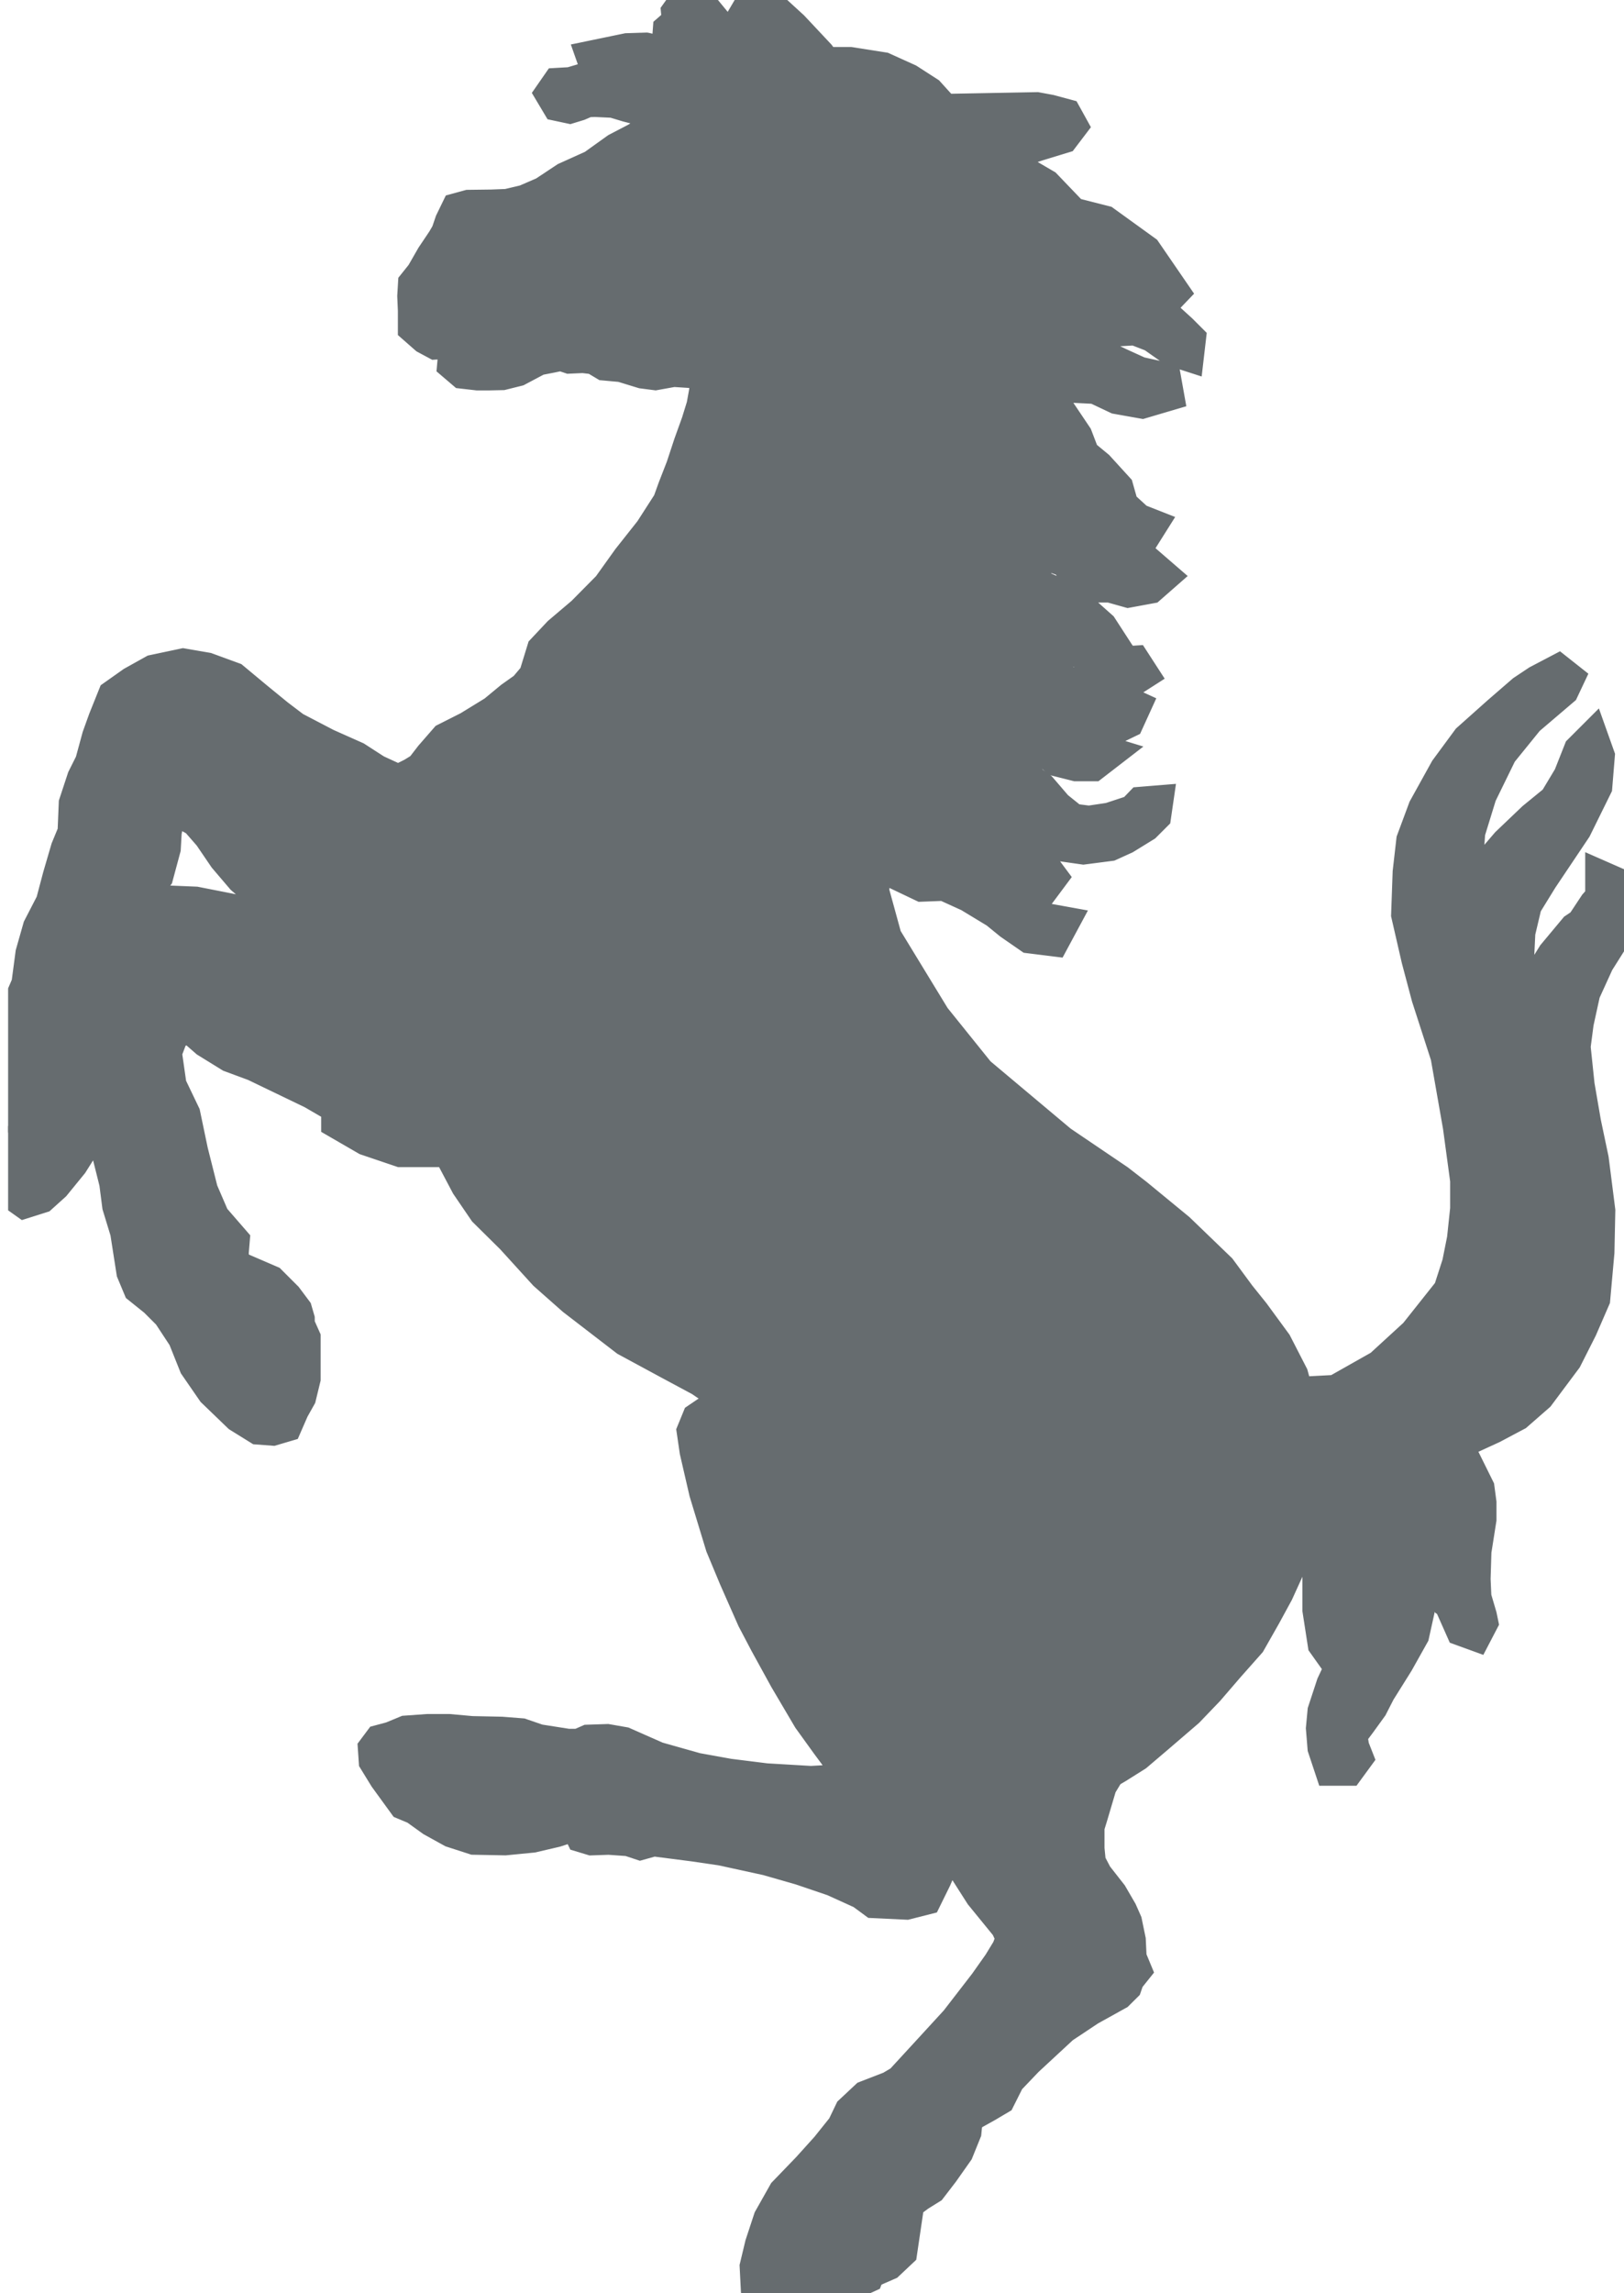 <svg width="34" height="48" viewBox="0 0 34 48" fill="none" xmlns="http://www.w3.org/2000/svg">
<g clip-path="url(#clip0_1140_3521)">
<path d="M16.797 39.016L17.489 39.251L18.1 39.529L18.335 39.702L18.965 39.732L19.304 39.646L19.483 39.282L19.675 38.837L19.619 38.479L19.378 38.028L19.064 37.374L18.81 36.688L18.625 35.917L18.545 35.256V34.614L18.613 33.861L18.699 33.478L18.6 33.157L18.39 32.99L17.971 32.681L17.674 32.471L17.619 32.07L17.483 31.638L17.224 31.218L16.946 30.86L16.594 30.52L16.149 30.181L15.649 29.804L15.383 29.674L15.118 29.594L14.896 29.631L14.704 29.761L14.618 29.971L14.674 30.353L14.871 31.206L15.211 32.323L15.489 32.99L15.865 33.842L16.131 34.348L16.538 35.089L17.026 35.917L17.409 36.448L17.73 36.88L17.742 37.114L17.699 37.312L17.52 37.38L16.977 37.411L16.026 37.355L15.242 37.257L14.556 37.133L13.723 36.898L13.303 36.713L13.025 36.59L12.704 36.534L12.34 36.546L12.142 36.633H11.877L11.247 36.534L10.889 36.411L10.493 36.38L9.87 36.367L9.394 36.324H8.956L8.524 36.355L8.227 36.478L8.017 36.534L7.943 36.633L7.956 36.824L8.153 37.145L8.53 37.664L8.752 37.757L9.104 38.01L9.505 38.232L9.944 38.374L10.568 38.386L11.129 38.331L11.605 38.22L12.006 38.09L12.179 38.176L12.259 38.343L12.401 38.386L12.747 38.374L13.185 38.405L13.408 38.479L13.673 38.405L14.538 38.516L15.124 38.602L16.087 38.812L16.797 39.016ZM18.137 37.633L18.267 37.541L18.36 37.516H18.465L18.495 37.559V37.633L18.446 37.726L18.353 37.8L18.218 37.831L18.143 37.8L18.119 37.719L18.137 37.633ZM9.765 37.047L9.722 37.145L9.648 37.238L9.586 37.257L9.456 37.263L9.345 37.232L9.296 37.188L9.221 37.096L9.228 37.01L9.271 36.948L9.419 36.898L9.592 36.867L9.722 36.861L9.783 36.898L9.796 36.972L9.765 37.047ZM15.822 37.899L15.569 37.886L15.322 37.868L14.76 37.726L14.315 37.59L14.001 37.485L13.951 37.392L13.963 37.294L14.025 37.269L14.445 37.405L14.63 37.479L14.828 37.522L15.062 37.553L15.458 37.596L15.797 37.645L16.118 37.67L16.378 37.726L16.526 37.763L16.569 37.818V37.911L16.52 37.979L16.359 37.985L16.081 37.936L15.822 37.899Z" fill="#666C6F" stroke="#666C6F" stroke-width="0.896" stroke-miterlimit="10.845"/>
<path d="M14.643 1.266H15.199L15.162 0.864L14.588 0.167L14.415 0.117L14.291 0.29L14.31 0.5L14.112 0.673L14.094 0.914L14.322 1.037L14.643 1.266Z" fill="#666C6F" stroke="#666C6F" stroke-width="0.896" stroke-miterlimit="10.845"/>
<path d="M33.834 18.61L33.636 18.523V18.826L33.482 18.999L33.204 19.419L33.049 19.523L32.611 20.048L32.438 20.326L32.228 20.795L32 20.832L31.79 20.709L31.666 20.147L31.697 19.499L31.839 18.9L32.185 18.338L32.889 17.288L33.309 16.436L33.358 15.837L33.29 15.646L33.167 15.769L32.957 16.3L32.642 16.825L32.173 17.208L31.629 17.727L30.82 18.671L30.666 18.659L30.617 18.498L30.598 18.116L30.648 17.399L30.895 16.597L31.333 15.701L31.913 14.985L32.63 14.374L32.697 14.232L32.611 14.164L32.247 14.355L31.95 14.553L31.444 14.991L30.814 15.553L30.363 16.165L29.919 16.967L29.678 17.616L29.604 18.264L29.573 19.134L29.783 20.048L29.993 20.839L30.394 22.08L30.654 23.561L30.808 24.698V25.309L30.74 25.951L30.635 26.476L30.444 27.069L29.709 27.995L28.962 28.68L27.999 29.224L27.073 29.273L26.949 28.822L26.616 28.174L26.159 27.55L25.862 27.18L25.461 26.636L24.603 25.809L23.732 25.093L23.349 24.796L22.145 23.981L20.416 22.53L19.472 21.357L18.441 19.666L18.163 18.653L18.237 18.023L18.379 17.9L18.743 18.147L19.324 18.424L19.793 18.406L20.336 18.653L20.917 19.005L21.213 19.246L21.596 19.511L21.997 19.561L22.09 19.388L21.985 19.369L21.861 19.419L21.67 19.295L21.497 19.036L21.25 18.634L20.775 18.196L20.305 18.023L20.046 17.974L20.102 17.838H20.466L20.886 17.974L21.497 18.375L21.775 18.498L21.88 18.357L21.701 18.116L21.225 17.696L20.491 17.313L19.602 16.967L19.429 16.825L19.602 16.702L20.003 16.893L20.738 17.017L21.528 17.331L21.948 17.541L22.683 17.646L23.207 17.578L23.504 17.443L23.905 17.196L24.078 17.023L24.096 16.899L23.936 16.912L23.782 17.072L23.257 17.245L22.8 17.313L22.417 17.264L22.047 16.967L21.713 16.578L21.312 16.282L20.713 16.158L20.139 15.961L19.892 15.806L19.91 15.671L20.139 15.701H20.645L21.151 15.671H21.676L21.954 15.621L22.182 15.813L22.547 15.905H22.843L22.979 15.8L22.738 15.726L22.442 15.535L22.127 15.238L21.62 14.973L21.201 14.917L20.818 14.868L20.676 14.781L20.954 14.627H21.411L21.762 14.732L22.108 14.911L22.67 15.152L23.232 15.171L23.528 15.028L23.615 14.837L23.386 14.732L22.917 14.714L22.516 14.578L22.164 14.281L21.781 14.09L21.275 14.004L20.836 13.849L20.645 13.602L20.676 13.479L20.954 13.534L21.306 13.639L21.515 13.794L21.812 13.825L21.843 13.67L21.528 13.423L21.435 13.201L21.855 13.269L22.256 13.479L22.763 13.534L22.96 13.899L23.479 14.213L23.51 14.207L23.627 14.158L23.763 14.071L23.695 13.966L23.497 13.979L23.325 13.738L22.973 13.195L22.361 12.651L21.738 12.373L21.565 12.164L21.182 11.707L20.83 11.515L20.781 11.336L20.935 11.231L21.306 11.318L22.034 11.528L22.386 11.651L22.615 11.972L22.979 12.164H23.257L23.627 12.268L24.029 12.194L24.183 12.059L23.954 11.861L23.621 11.775L23.238 11.725L23.01 11.528L22.713 11.089L22.645 10.811L22.263 10.466L21.843 10.2L21.367 9.904L20.843 9.416L20.812 9.274H20.929L21.614 9.817L22.312 10.219L22.683 10.496L23.152 10.935L23.572 11.163L23.812 11.237L23.936 11.04L23.763 10.972L23.399 10.639L23.294 10.268L22.911 9.848L22.59 9.583L22.436 9.181L21.892 8.372L21.157 7.718L21.127 7.508L21.386 7.539L21.756 7.73L22.349 7.977L22.96 8.008L23.417 8.224L23.905 8.311L24.325 8.187L24.294 8.014L23.819 7.909L23.399 7.718L22.559 7.317L22.102 7.07L21.861 6.773L21.948 6.668L22.071 6.755L22.263 6.829L22.51 6.847H22.911L23.257 6.81L23.782 6.779L24.183 6.934L24.603 7.23L24.776 7.286L24.794 7.131L24.652 6.989L24.232 6.607L23.584 6.273L23.115 6.224L22.226 6.174L22.016 5.927L21.559 5.47L21.052 5.125L20.861 4.952L21.015 4.828L21.256 4.933L21.695 5.162L22.189 5.335L22.855 5.489H23.43L23.905 6.014L24.288 6.242L24.424 6.1L23.899 5.335L23.078 4.742L22.398 4.569L21.818 3.964L21.312 3.668L20.614 3.495L20.997 3.161L21.682 2.933L22.189 2.778L22.306 2.624L22.238 2.501L21.96 2.426L21.695 2.377L19.719 2.414L19.367 2.025L18.965 1.766L18.459 1.537L17.792 1.432H17.218L17.064 1.222L16.52 0.642L15.872 0.049L15.483 0.71L15.465 0.92L15.656 1.167L15.675 1.377L15.539 1.5L15.1 1.531L14.298 1.303L13.507 1.13L13.143 1.142L12.544 1.266L12.618 1.476L12.952 1.463L13.088 1.488L13.081 1.673L12.89 1.716L12.637 1.686L12.254 1.766L11.964 1.852L11.735 1.865L11.667 1.963L11.748 2.099L11.921 2.136L12.081 2.087L12.266 2.007L12.458 2L12.859 2.019L13.168 2.112L13.532 2.204L14.069 2.445L14.119 2.556L14.063 2.649L13.81 2.741L13.655 2.815L13.384 2.995L12.97 3.211L12.47 3.569L11.896 3.828L11.439 4.131L11.025 4.31L10.636 4.402L10.297 4.415L9.827 4.421L9.648 4.47L9.543 4.686L9.463 4.921L9.37 5.081L9.142 5.421L8.926 5.798L8.778 5.983L8.765 6.199L8.778 6.495V6.81L8.975 6.983L9.148 7.076L9.352 7.063L9.685 6.971L10.062 6.854L10.568 6.65L10.772 6.662L10.821 6.792L10.772 6.915L10.599 7.008L10.081 7.205L9.692 7.317L9.617 7.446L9.605 7.582L9.735 7.693L10.006 7.724H10.223L10.5 7.718L10.797 7.644L11.229 7.415L11.513 7.36L11.754 7.31L11.939 7.372L12.211 7.36L12.476 7.391L12.692 7.52L13.032 7.551L13.476 7.687L13.717 7.718L14.094 7.65L14.575 7.681L14.785 7.761L14.897 7.959L14.872 8.212L14.816 8.521L14.705 8.879L14.545 9.323L14.384 9.811L14.211 10.256L14.1 10.564L13.711 11.169L13.242 11.762L12.822 12.349L12.272 12.905L11.778 13.324L11.464 13.658L11.297 14.201L11.062 14.479L10.766 14.689L10.408 14.985L9.864 15.319L9.401 15.553L9.105 15.893L8.895 16.165L8.685 16.294L8.389 16.442L8.197 16.399L7.821 16.226L7.401 15.955L6.79 15.683L6.104 15.325L5.746 15.053L5.308 14.695L4.826 14.294L4.301 14.102L3.838 14.022L3.252 14.146L2.832 14.38L2.474 14.633L2.288 15.096L2.159 15.454L2.011 15.998L1.844 16.331L1.677 16.838L1.652 17.443L1.504 17.801L1.338 18.369L1.189 18.931L0.918 19.456L0.769 19.98L0.683 20.629L0.448 21.172L0.3 21.487L0.282 21.802L0.263 22.327V23.247L0.158 23.623L0.22 23.957L0.195 24.5L0.387 24.938L0.535 25.043L0.807 24.957L1.06 24.729L1.418 24.29L1.733 23.79L1.856 23.37L1.776 23.03L1.671 22.611L1.541 22.11L1.418 21.586L1.35 21.184V20.808L1.436 20.388L1.646 19.746L1.856 19.406L2.048 19.233L2.196 19.005L2.467 18.98L2.597 18.9L2.789 18.727L2.998 18.542L3.19 18.289L3.27 17.992L3.338 17.739L3.357 17.399L3.418 17.103L3.566 16.918L3.715 16.875L3.906 16.936L4.178 17.085L4.474 17.424L4.789 17.887L5.147 18.307L5.542 18.647L5.876 18.918L6.209 19.067L6.314 19.276L6.209 19.381L5.851 19.301L5.351 19.258L4.703 19.128L4.079 19.005L3.32 18.974L2.881 18.999L2.542 19.209L2.183 19.523L1.887 20.024L1.659 20.592L1.634 21.012L1.764 21.765L2.06 22.728L2.208 23.481L2.393 24.216L2.523 24.735L2.585 25.216L2.751 25.76L2.881 26.593L3.005 26.89L3.32 27.143L3.616 27.439L3.949 27.945L4.184 28.532L4.542 29.051L5.067 29.557L5.444 29.791L5.697 29.81L5.907 29.748L6.036 29.452L6.178 29.199L6.265 28.841V28.026L6.16 27.791C6.141 27.791 6.141 27.643 6.141 27.624L6.098 27.476L5.913 27.229L5.598 26.914L5.011 26.661L4.795 26.593L4.758 26.235L4.777 26.007L4.375 25.544L4.122 24.957L3.912 24.123L3.752 23.358L3.462 22.753L3.357 22.018L3.523 21.579L3.82 21.413H4.048L4.388 21.709L4.869 22.006L5.369 22.191L6.586 22.777L7.172 23.117V23.432L7.716 23.747L8.407 23.981H9.852L9.747 24.253L9.685 24.401L9.871 24.753L10.229 25.278L10.797 25.84L11.482 26.593L12.069 27.112L13.168 27.958L14.057 28.439L14.724 28.797L15.582 29.384L16.372 29.952L17.058 30.532L17.768 31.496L17.799 31.897L17.959 32.317L18.398 32.632L18.799 32.786L19.046 32.755L19.243 32.564L19.521 32.267L19.589 31.866L19.922 31.292L19.997 30.854L20.046 30.366L20.077 29.983L20.188 29.742L20.41 29.631H20.626L20.639 29.791L20.484 29.964L20.349 30.335L20.244 30.563V30.841L20.207 31.434L20.12 31.73L19.861 32.181L19.509 32.761L19.157 33.391L18.947 34.212L18.842 35.071L18.947 36.028L19.083 36.59L19.416 37.324L19.836 38.195L20.169 38.88L20.626 39.596L21.17 40.263L21.275 40.492V40.646L21.201 40.844L21.009 41.159L20.713 41.578L20.102 42.369L19.49 43.036L18.928 43.647L18.688 43.789L18.194 43.98L17.897 44.258L17.743 44.579L17.391 45.018L16.996 45.456L16.508 45.962L16.212 46.487L16.039 47.012L15.934 47.45L15.952 47.802L16.162 48.025H16.934L17.267 47.994L17.613 47.784L18.07 47.574L18.138 47.401H18.293L18.533 47.296L18.762 47.08L18.885 46.246L18.811 46.067L18.78 45.894L18.904 45.925L19.04 45.962L19.182 45.857L19.41 45.715L19.651 45.401L19.947 44.981L20.102 44.598L20.133 44.283L20.33 44.141L20.608 43.986L20.836 43.851L21.028 43.468L21.429 43.048L22.182 42.35L22.757 41.968L23.337 41.646L23.473 41.511L23.522 41.369L23.646 41.214L23.559 41.004L23.541 40.621L23.467 40.263L23.374 40.053L23.177 39.714L22.862 39.312L22.707 39.016L22.676 38.701V38.22L22.75 37.979L22.942 37.331L23.133 37.016L23.343 36.892L23.726 36.651L24.183 36.262L24.794 35.737L25.214 35.299L25.634 34.811L26.072 34.317L26.387 33.762L26.646 33.286L26.893 32.743L27.066 32.144L27.116 31.588L27.147 31.168L27.289 31.033L27.443 30.995L27.579 31.088L27.702 31.384L27.733 31.786L27.789 32.169L27.752 32.428L27.715 32.829V33.688L27.82 34.367L27.943 34.54L28.048 34.527L28.098 34.404L28.023 34.126V33.651L28.165 33.249L28.233 32.669L28.301 32.267L28.394 32.076H28.499L28.585 32.163L28.672 32.496L28.746 32.817L28.715 33.317L28.61 34.002L28.295 34.669L27.999 35.299L27.82 35.843L27.789 36.176L27.82 36.559L27.943 36.929H28.172L28.289 36.769L28.221 36.596L28.172 36.281L28.381 36.003L28.622 35.67L28.783 35.355L29.166 34.743L29.481 34.181L29.616 33.57L29.74 32.761V31.959L29.585 31.397L29.271 30.959L29.234 30.749L29.376 30.674L29.555 30.761L29.783 31.039L30.061 31.545L30.178 32.138L30.252 32.928L30.425 33.471L30.444 33.484L30.685 34.027L30.839 34.083L30.913 33.941L30.895 33.854L30.777 33.453L30.759 33.052L30.777 32.459L30.882 31.792V31.459L30.845 31.181L30.567 30.619L30.326 30.218L30.413 30.063L30.746 29.989L31.203 29.779L31.691 29.52L32.129 29.137L32.691 28.384L33.006 27.76L33.266 27.161L33.352 26.204L33.37 25.346L33.235 24.284L33.074 23.518L32.938 22.728L32.852 21.907L32.92 21.388L33.062 20.74L33.358 20.091L33.778 19.425L33.932 19.005L33.963 18.795L33.834 18.61ZM10.062 5.958L9.926 6.094L9.729 6.205L9.469 6.261L9.377 6.205L9.346 6.02L9.42 5.761L9.605 5.508L9.759 5.433L9.895 5.446L10.062 5.582L10.136 5.705L10.062 5.958ZM10.741 5.785L10.692 5.81L10.599 5.816L10.525 5.779L10.463 5.705L10.476 5.619L10.55 5.508L10.605 5.47H10.679L10.747 5.483L10.772 5.551L10.784 5.674L10.741 5.785ZM11.587 6.563L11.519 6.594H11.427L11.377 6.563L11.346 6.489L11.359 6.397L11.408 6.341L11.476 6.335L11.544 6.353L11.575 6.403L11.599 6.489L11.587 6.563ZM13.205 4.118L13.094 4.149L12.958 4.18L12.81 4.303L12.482 4.501L12.032 4.625L11.754 4.699L11.482 4.717L11.346 4.705L11.562 4.52L11.964 4.328L12.365 4.149L12.748 3.97L12.921 3.884L13.057 3.865L13.168 3.89L13.254 4.026L13.205 4.118ZM0.992 23.784L0.85 23.753L0.782 23.617L0.924 23.549L1.047 23.561L1.078 23.685L0.992 23.784ZM2.826 16.449L2.727 16.819L2.597 17.239L2.369 17.591L2.245 17.622L2.202 17.529V17.344L2.227 17.091L2.319 16.615L2.517 16.27L2.622 16.146L2.776 16.103L2.832 16.189L2.826 16.449ZM3.838 15.059L3.61 15.146L3.394 15.171L3.258 15.121L3.227 15.028L3.264 14.899L3.375 14.819L3.61 14.788L3.733 14.775L3.82 14.8L3.894 14.868L3.9 14.948L3.838 15.059ZM5.69 17.56L5.641 17.566L5.53 17.498L5.369 17.406L5.234 17.294L5.104 17.165L5.048 17.091L5.036 16.986L5.067 16.936L5.116 16.943L5.197 16.955L5.289 17.035L5.394 17.128L5.561 17.227L5.66 17.344L5.721 17.436L5.728 17.517L5.69 17.56ZM2.572 20.048L2.486 20.166L2.4 20.197L2.344 20.147L2.35 19.974L2.492 19.727L2.535 19.659L2.609 19.628L2.677 19.672V19.814L2.634 19.912L2.572 20.048ZM3.165 24.457L3.134 24.5H3.103L3.042 24.451L2.992 24.358L2.918 24.191L2.807 23.975L2.696 23.636L2.64 23.315L2.628 22.938L2.677 22.567L2.708 22.524H2.758L2.807 22.574L2.856 22.796L2.863 23.024L2.955 23.315L3.066 23.623L3.116 23.895L3.184 24.333L3.165 24.457ZM5.283 28.495L5.339 28.483L5.474 28.513L5.536 28.581L5.548 28.662L5.536 28.754L5.456 28.816L5.357 28.797L5.289 28.73L5.258 28.581L5.283 28.495ZM6.654 22.104L6.512 22.117L6.326 22.086L6.197 22.03L5.9 21.845L5.604 21.629L5.271 21.431L5.159 21.345L5.314 21.339L5.481 21.401L5.765 21.475L6.024 21.604L6.326 21.74L6.543 21.839L6.654 21.944L6.672 22.037L6.654 22.104ZM8.234 18.011L8.037 18.573L7.864 19.11L7.555 19.493L7.401 19.61L7.234 19.672L7.141 19.604L7.129 19.48L7.265 19.338L7.401 19.11L7.574 18.727L7.679 18.363L7.771 18.005L7.957 17.659L8.08 17.486L8.185 17.455L8.278 17.492L8.308 17.603L8.234 18.011ZM15.841 6.915L15.996 6.718L16.175 6.545L16.335 6.434L16.453 6.421L16.533 6.471V6.619L16.49 6.779L16.311 6.952L16.094 7.082L15.878 7.138L15.773 7.107L15.761 7.02L15.841 6.915ZM15.205 3.235L15.36 3.186L15.465 3.137L15.6 3.186L15.644 3.279L15.545 3.39L15.409 3.439L15.242 3.451L15.181 3.34L15.205 3.235ZM13.89 4.464L13.828 4.297L13.921 4.112L14.119 3.945L14.44 3.933L14.674 3.976L14.853 4.1L14.946 4.316L15.02 4.544L15.008 4.742L14.81 4.816H14.594L14.335 4.711L14.106 4.588L13.89 4.464ZM14.668 6.897L14.396 6.958H14.156L14.112 6.878L14.174 6.792L14.248 6.749L14.724 6.409L15.014 6.23L15.187 6.119H15.248L15.261 6.248L15.143 6.341L15.088 6.539L14.94 6.767L14.668 6.897ZM11.507 15.572L11.476 15.522L11.488 15.393L11.575 15.3L11.871 15.177L12.495 14.979L13.118 14.905H13.495L13.81 14.973L14.106 15.121L14.341 15.35L14.353 15.479L14.322 15.572L14.223 15.59L14.063 15.559L13.828 15.492L13.612 15.424L13.341 15.393H13.001L12.717 15.387L12.464 15.411L12.186 15.461L11.964 15.522L11.748 15.572L11.606 15.584L11.507 15.572ZM15.446 28.445L15.131 28.248L14.594 27.89L13.767 27.328L13.427 27.099L13.069 26.822L12.68 26.463L12.396 26.241L12.056 25.908L11.834 25.673L11.698 25.457L11.649 25.198L11.661 24.963L11.754 24.87L11.908 24.883L12.155 25.031L12.421 25.29L12.618 25.525L12.828 25.735L13.032 25.988L13.285 26.266L13.526 26.538L14.322 27.229L14.761 27.624L15.156 27.982L15.471 28.279L15.533 28.378L15.576 28.452L15.446 28.445ZM15.656 17.597L15.557 17.653L15.316 17.659L15.156 17.622L15.063 17.504L14.989 17.412V17.257L15.107 17.103L15.286 16.961L15.458 16.936L15.613 16.98L15.662 17.066L15.681 17.257L15.705 17.455L15.656 17.597ZM16.138 9.78L16.039 10.145L15.817 10.725L15.52 11.219L15.187 11.836L14.656 12.583L14.254 13.003L13.977 13.114L13.884 13.108L13.872 13.04L13.958 12.843L14.298 12.318L14.575 11.738L14.829 11.237L15.273 10.373L15.693 9.7L15.909 9.49L16.076 9.459L16.15 9.57L16.138 9.78ZM17.107 7.249L17.058 7.378L16.872 7.594L16.619 7.718L16.36 7.823L16.094 7.829H15.928L15.872 7.755L15.934 7.644L16.082 7.576L16.335 7.452L16.632 7.273L16.767 7.175L16.977 7.076L17.113 7.107V7.249H17.107ZM18.496 15.251L18.404 15.282L18.28 15.269L18.2 15.189L18.218 15.121L18.299 15.066L18.422 15.053L18.527 15.14L18.533 15.214L18.496 15.251ZM18.638 14.788H18.496L18.422 14.745V14.639L18.453 14.572L18.527 14.547H18.626L18.718 14.609L18.731 14.683L18.638 14.788ZM18.904 14.071L18.805 14.121L18.706 14.133L18.601 14.108L18.57 14.041V13.954L18.657 13.892L18.762 13.874H18.86L18.922 13.923L18.935 14.004L18.904 14.071ZM19.033 13.466L18.904 13.503L18.762 13.497L18.688 13.448L18.681 13.392L18.706 13.306L18.817 13.256L18.941 13.238L19.046 13.287L19.083 13.386L19.033 13.466ZM19.342 12.627L19.274 12.719L19.206 12.806L19.077 12.837H18.941L18.83 12.781L18.817 12.688L18.898 12.602L18.959 12.528L19.052 12.497L19.2 12.454H19.311L19.361 12.515L19.342 12.627ZM19.534 11.917L19.472 12.015L19.361 12.034L19.25 12.065L19.108 12.059L19.046 11.985L19.058 11.88L19.108 11.805L19.2 11.738L19.348 11.719L19.484 11.75L19.54 11.83V11.917H19.534ZM19.731 11.398L19.583 11.46L19.466 11.497H19.324L19.268 11.484L19.2 11.46L19.163 11.392L19.182 11.299L19.274 11.213L19.355 11.169L19.447 11.132L19.577 11.126L19.7 11.169L19.75 11.268L19.731 11.398ZM19.75 10.583L19.7 10.669L19.608 10.743L19.472 10.793L19.317 10.805L19.188 10.787L19.157 10.713L19.175 10.651L19.225 10.614L19.453 10.496L19.564 10.472L19.7 10.484L19.75 10.534V10.583ZM19.311 8.663H19.392L19.435 8.632L19.453 8.545L19.472 8.477L19.509 8.428L19.577 8.422L19.663 8.447L19.737 8.49L19.75 8.582L19.737 8.731L19.626 8.829L19.478 8.903L19.416 8.891L19.355 8.866L19.293 8.792L19.28 8.706L19.311 8.663ZM19.311 8.058V7.983L19.373 7.922L19.472 7.885L19.589 7.878L19.657 7.903L19.676 7.965L19.639 8.027L19.577 8.095L19.478 8.119H19.373L19.311 8.058ZM19.317 9.978L19.404 9.928L19.503 9.904L19.602 9.891L19.676 9.898L19.706 9.941V10.015L19.676 10.089L19.608 10.163L19.441 10.237L19.361 10.225L19.287 10.2L19.268 10.12L19.28 10.027L19.317 9.978ZM19.744 9.391L19.719 9.453L19.614 9.527L19.472 9.576L19.392 9.558L19.317 9.515L19.305 9.441L19.317 9.348L19.373 9.292L19.453 9.237L19.571 9.212L19.669 9.206L19.737 9.225L19.762 9.292L19.744 9.391ZM19.78 7.385L19.768 7.465L19.719 7.533L19.632 7.564L19.552 7.582L19.478 7.594L19.385 7.582L19.361 7.527L19.385 7.452L19.441 7.403L19.503 7.372L19.608 7.298L19.719 7.304L19.78 7.385ZM19.632 6.687L19.688 6.718L19.694 6.798L19.688 6.872L19.595 6.952L19.509 6.983L19.453 6.971L19.41 6.946V6.872L19.416 6.792L19.478 6.724L19.534 6.693L19.632 6.687ZM19.521 6.298L19.497 6.384L19.435 6.434L19.379 6.465L19.305 6.477L19.243 6.44L19.231 6.372L19.256 6.316L19.311 6.242L19.367 6.211L19.441 6.205L19.503 6.242L19.521 6.298ZM18.743 4.76L18.879 4.748L19.077 4.674L19.256 4.637L19.404 4.625L19.478 4.699L19.373 4.853L19.268 4.884L19.095 4.946L18.867 5.075L18.651 5.186L18.398 5.291L18.311 5.304L18.243 5.279L18.249 5.174L18.212 5.075V4.896L18.293 4.692L18.404 4.569L18.478 4.476L18.552 4.384H18.669L18.749 4.464L18.731 4.662L18.743 4.76ZM18.663 2.877L18.712 2.908L18.694 2.957L18.62 3.05L18.515 3.056L18.391 3.038L18.317 3.007L18.268 2.945L18.329 2.896L18.422 2.859L18.558 2.853L18.663 2.877ZM18.009 2.142L18.243 2.118L18.373 2.161L18.472 2.21L18.478 2.297L18.391 2.334L18.262 2.346L18.132 2.334L18.033 2.315L17.947 2.254L18.009 2.142ZM19.849 26.772L19.737 26.877L19.632 26.994L19.527 27.211L19.497 27.365L19.429 27.421L19.293 27.402L19.225 27.322L19.25 27.032L19.324 26.673L19.361 26.476L19.453 26.223L19.521 26.149L19.62 26.13H19.756L19.811 26.186L19.91 26.334L19.929 26.612L19.849 26.772ZM20.077 23.345L19.478 23.03L19.163 22.734L18.638 22.209L18.163 21.61L17.743 20.931L17.41 20.091L17.274 19.511L17.342 19.178L17.533 19.128L17.724 19.221L17.848 19.567L17.953 20.073L18.144 20.598L18.638 21.363L19.305 22.339L20.077 23.345ZM20.114 33.552L19.978 33.922L19.91 34.101L19.787 34.379L19.694 34.706L19.663 34.799L19.632 34.861H19.54L19.466 34.645L19.459 34.404L19.509 34.07L19.626 33.614L19.824 33.336L19.997 33.12L20.151 33.101L20.194 33.243L20.114 33.552ZM20.812 38.51L20.781 38.516L20.719 38.485L20.608 38.318L20.435 38.041L20.355 37.855L20.299 37.602V37.368L20.311 37.225L20.342 37.182H20.416L20.497 37.213L20.602 37.337L20.676 37.553L20.725 37.837L20.731 38.065L20.738 38.145L20.781 38.257L20.824 38.473L20.812 38.51ZM17.305 46.716L17.23 46.852L17.144 46.981L17.008 47.074L16.872 47.105H16.817L16.755 47.055L16.736 46.956L16.761 46.833L16.835 46.691L17.033 46.499L17.181 46.407L17.286 46.401L17.342 46.444L17.354 46.543L17.305 46.716ZM18.601 44.616L18.527 44.715L18.441 44.764L18.329 44.802L18.249 44.777L18.2 44.69L18.212 44.604L18.293 44.505L18.453 44.406L18.57 44.388L18.626 44.419L18.638 44.505L18.601 44.616ZM21.509 41.721L21.299 42.029L21.022 42.356L20.707 42.665L20.373 43.017L20.058 43.301L19.811 43.523L19.676 43.616L19.583 43.61L19.54 43.542L19.558 43.425L19.941 42.999L20.478 42.418L21.133 41.758L21.256 41.628L21.442 41.511L21.509 41.523L21.565 41.591L21.509 41.721ZM22.713 40.788L22.794 40.757L22.899 40.764L22.948 40.788L22.954 40.838L22.911 40.906L22.818 40.992L22.732 41.085H22.676L22.608 41.047L22.596 40.967L22.627 40.887L22.713 40.788ZM26.214 31.236L26.196 31.391L26.146 31.539L26.116 31.675L26.017 31.73L25.924 31.706L25.875 31.619L25.844 31.323L25.646 31.045L25.628 30.817L25.739 30.674L25.856 30.637L25.967 30.65L26.06 30.736L26.171 30.872L26.202 31.026V31.236H26.214ZM32.123 25.815L32.111 26.038L32.024 26.525L31.901 26.945L31.759 27.309L31.543 27.705L31.302 28.044L30.938 28.47L30.518 28.872L30.302 28.921L30.184 28.872L30.166 28.717L30.259 28.513L30.382 28.291L30.604 27.995L30.845 27.668L31.074 27.309L31.296 26.945L31.469 26.587L31.567 26.223L31.654 25.803L31.672 25.34L31.691 24.92L31.66 24.556L31.617 24.136L31.58 23.734L31.555 23.512L31.679 23.389L31.759 23.432L31.821 23.63L31.944 24.012L32.043 24.475L32.117 24.914V25.815H32.123Z" fill="#666C6F" stroke="#666C6F" stroke-width="0.896" stroke-miterlimit="10.845"/>
</g>
<defs>
<clipPath id="clip0_1140_3521">
<rect width="33.83" height="48" fill="white" transform="translate(0.17)"/>
</clipPath>
</defs>
</svg>
